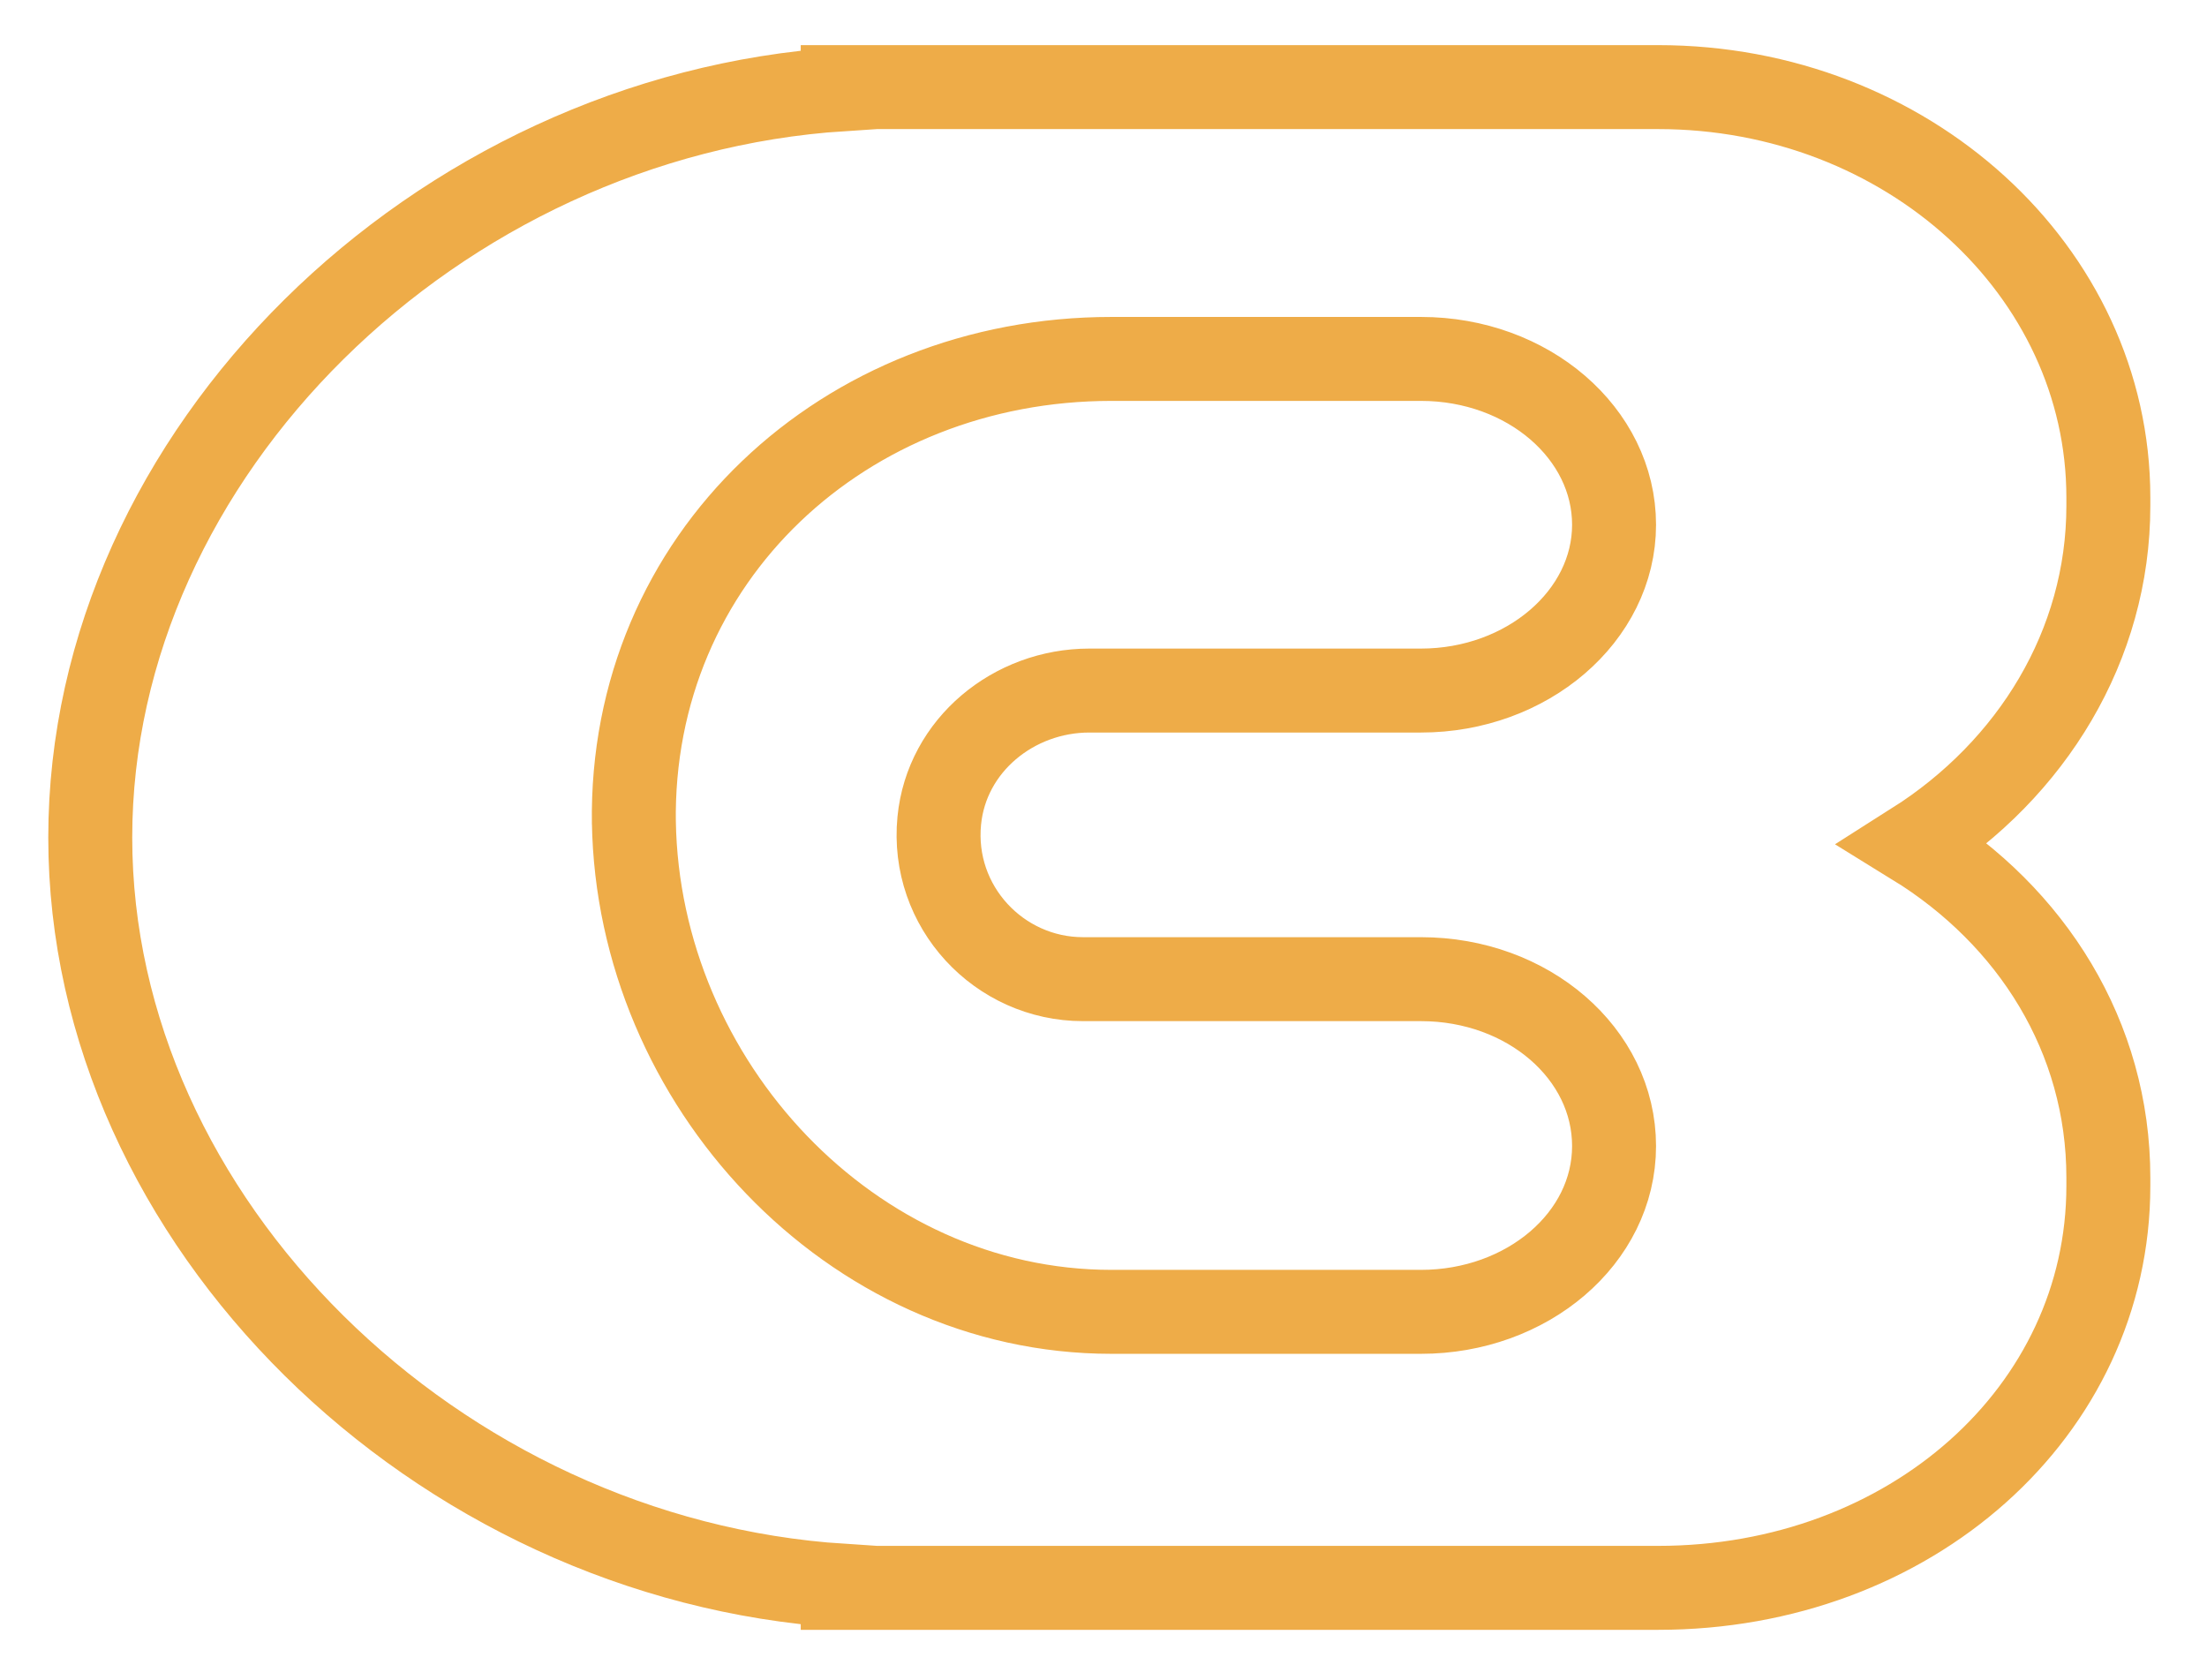 <?xml version="1.0" encoding="UTF-8"?>
<svg id="Layer_1" xmlns="http://www.w3.org/2000/svg" version="1.1" viewBox="0 0 210.3 160.1">
  <!-- Generator: Adobe Illustrator 29.5.0, SVG Export Plug-In . SVG Version: 2.1.0 Build 15)  -->
  <defs>
    <style>
      .st0 {
        fill: none;
        stroke: #eeac48;
        stroke-miterlimit: 10;
        stroke-width: 8px;
      }
    </style>
  </defs>
  <path class="st0" d="M200.9,48.2v-.8c0-21.6-19.2-39.1-42.9-39.1h-77.7v.2C41.6,11,8.6,43.2,8.6,79.8s33,68.8,71.7,71.3v.2h77.7c24,0,42.9-16.8,42.9-38.3v-.8c0-13.4-7.3-24.9-18.5-31.8,11.2-7.1,18.5-18.9,18.5-32.2ZM60.4,78.5c-.4-25.4,20.1-44.3,45.5-44.3h29.5c10.2,0,18.4,7.1,18.4,15.8s-8.3,15.8-18.4,15.8h-31.6c-7.2,0-13.6,5.2-14.3,12.4-.8,8.2,5.7,15.1,13.7,15.1h32.2c10.2,0,18.4,7.1,18.4,15.9s-8.3,15.8-18.4,15.8h-29.5c-24.8,0-45.1-21.8-45.5-46.7h0Z"/>
</svg>